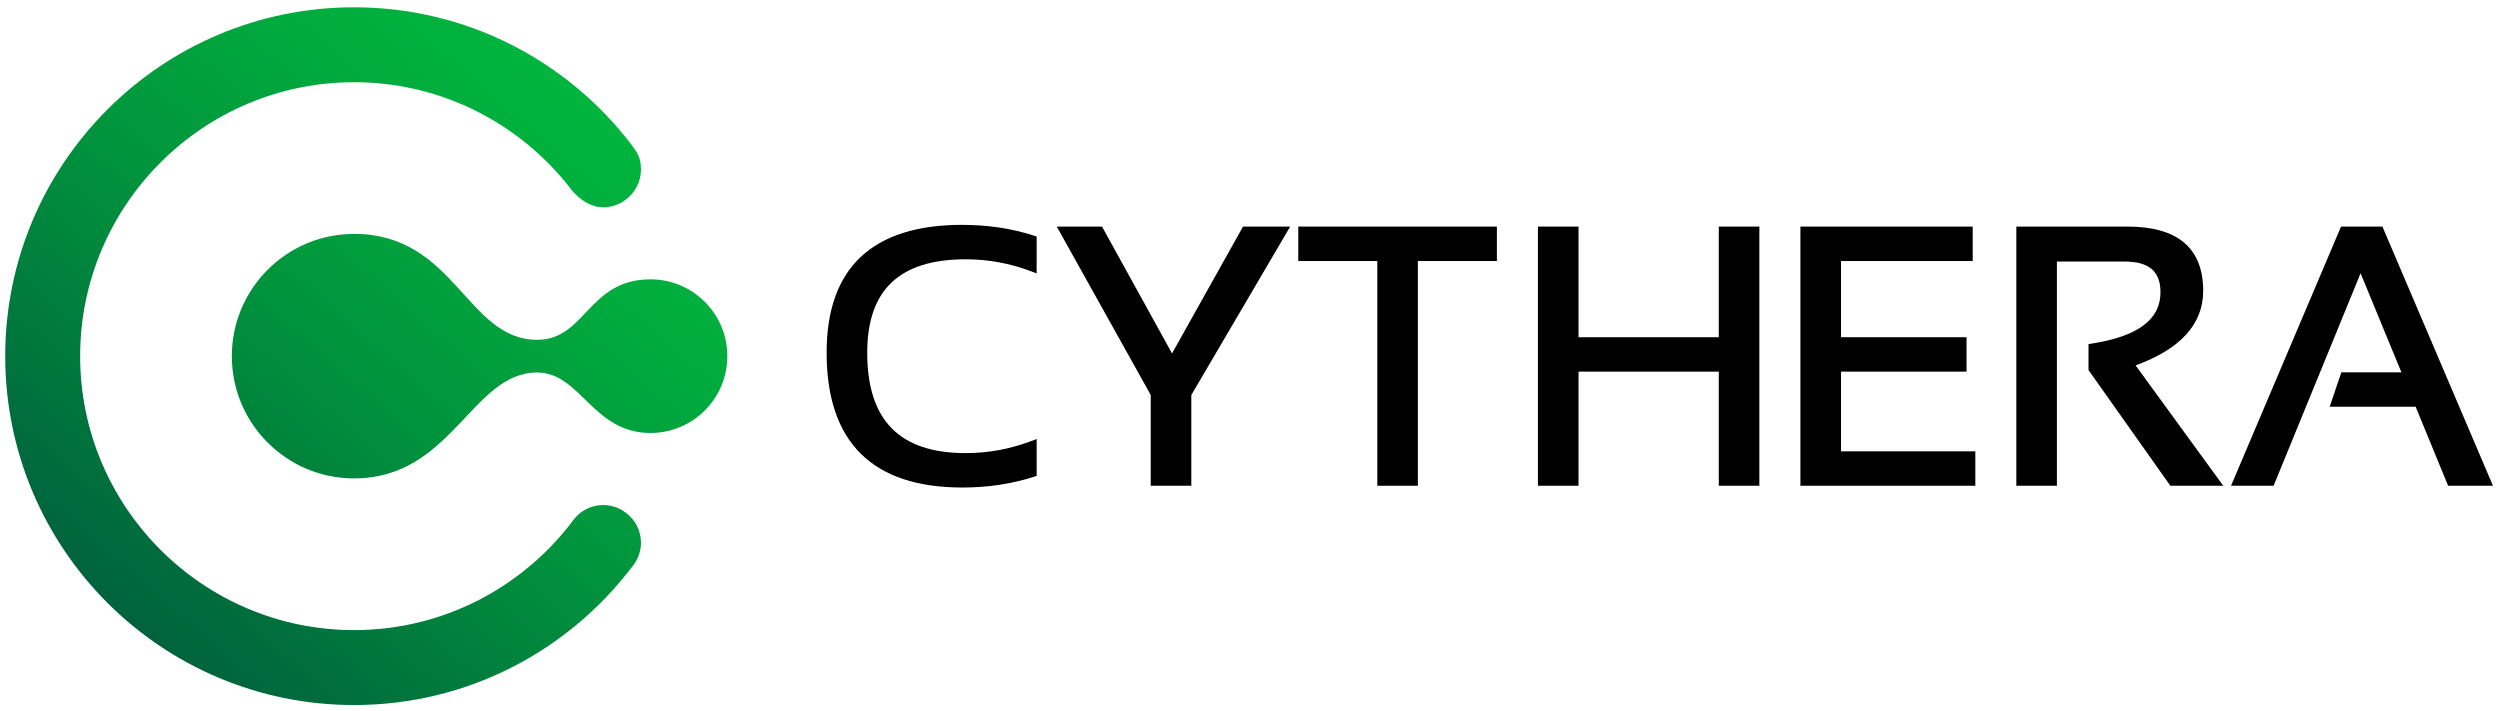 <svg width="204" height="58" viewBox="0 0 204 58" fill="none" xmlns="http://www.w3.org/2000/svg">
<g clip-path="url(#clip0_236_2782)">
<path d="M51.092 41.857C50.867 41.685 50.623 41.536 50.355 41.431C50.005 41.292 49.625 41.209 49.225 41.209C48.225 41.209 47.343 41.695 46.781 42.435C46.731 42.501 46.682 42.574 46.633 42.639C42.543 47.971 36.115 51.416 28.894 51.416C16.569 51.416 6.54 41.388 6.54 29.063C6.54 16.738 16.569 6.71 28.894 6.71C36.115 6.71 42.543 10.155 46.633 15.486C46.685 15.553 46.629 15.486 46.685 15.553C47.319 16.296 48.225 16.917 49.225 16.917C49.625 16.917 50.005 16.834 50.355 16.695C50.623 16.59 50.867 16.445 51.092 16.269C51.825 15.708 52.304 14.829 52.304 13.835C52.304 13.27 52.195 12.778 51.875 12.292C51.762 12.14 51.66 11.982 51.548 11.833C46.348 5.005 38.14 0.595 28.894 0.595C13.174 0.595 0.426 13.343 0.426 29.063C0.426 44.783 13.174 57.531 28.894 57.531C38.14 57.531 46.348 53.118 51.548 46.29C51.67 46.148 51.779 45.996 51.875 45.831C52.139 45.375 52.304 44.853 52.304 44.288C52.304 43.294 51.825 42.415 51.092 41.853V41.857Z" fill="url(#paint0_linear_236_2782)"/>
<path d="M57.513 24.63C56.38 23.497 54.811 22.793 53.08 22.793C47.983 22.793 47.795 27.728 43.831 27.728C38.074 27.728 37.142 19.087 28.894 19.087C26.139 19.087 23.645 20.203 21.841 22.01C20.034 23.817 18.918 26.308 18.918 29.063C18.918 31.817 20.034 34.312 21.841 36.115C23.648 37.922 26.139 39.038 28.894 39.038C36.888 39.038 38.493 30.397 43.831 30.397C47.376 30.397 48.357 35.332 53.08 35.332C54.811 35.332 56.377 34.632 57.513 33.496C58.646 32.363 59.35 30.794 59.35 29.063C59.35 27.332 58.65 25.766 57.513 24.63Z" fill="url(#paint1_linear_236_2782)"/>
<path d="M78.529 18.347C71.179 18.347 67.453 21.855 67.453 28.779C67.453 36.079 71.179 39.782 78.529 39.782C80.607 39.782 82.569 39.488 84.362 38.907L84.59 38.834V35.825L84.144 35.993C82.424 36.644 80.63 36.974 78.816 36.974C73.399 36.974 70.766 34.295 70.766 28.779C70.766 23.652 73.399 21.158 78.816 21.158C80.63 21.158 82.424 21.488 84.144 22.139L84.59 22.308V19.298L84.362 19.226C82.572 18.644 80.61 18.35 78.529 18.35V18.347Z" fill="black"/>
<path d="M95.637 28.841L89.925 18.489H86.232L93.899 32.231V39.637H97.212V32.234L105.279 18.489H101.431L95.637 28.841Z" fill="black"/>
<path d="M105.94 21.3H112.388V39.637H115.697V21.3H122.146V18.489H105.94V21.3Z" fill="black"/>
<path d="M140.254 27.517H128.808V18.489H125.495V39.637H128.808V30.325H140.254V39.637H143.564V18.489H140.254V27.517Z" fill="black"/>
<path d="M150.227 30.325H160.47V27.517H150.227V21.3H160.972V18.489H146.914V39.637H161.187V36.829H150.227V30.325Z" fill="black"/>
<path d="M181.145 39.263L174.265 29.816C177.928 28.485 179.781 26.44 179.781 23.735C179.781 20.253 177.703 18.489 173.604 18.489H164.533V39.637H167.843V21.343H173.36C175.361 21.343 176.296 22.139 176.296 23.85C176.296 26.07 174.466 27.441 170.7 28.035L170.423 28.078V30.199L177.102 39.637H181.42L181.145 39.263Z" fill="black"/>
<path d="M194.491 18.691L194.405 18.489H191.029L182.212 39.263L182.054 39.637H182.487H185.526L192.624 22.298L195.954 30.381H191.055L190.101 33.192H197.117L199.766 39.637H203.426L194.491 18.691Z" fill="black"/>
</g>
<defs>
<linearGradient id="paint0_linear_236_2782" x1="47.329" y1="8.034" x2="9.672" y2="50.977" gradientUnits="userSpaceOnUse">
<stop stop-color="#00B43D"/>
<stop offset="0.19" stop-color="#00AB3D"/>
<stop offset="0.51" stop-color="#00923D"/>
<stop offset="0.9" stop-color="#006B3D"/>
<stop offset="1" stop-color="#00613D"/>
</linearGradient>
<linearGradient id="paint1_linear_236_2782" x1="52.773" y1="12.81" x2="15.116" y2="55.753" gradientUnits="userSpaceOnUse">
<stop stop-color="#00B43D"/>
<stop offset="0.19" stop-color="#00AB3D"/>
<stop offset="0.51" stop-color="#00923D"/>
<stop offset="0.9" stop-color="#006B3D"/>
<stop offset="1" stop-color="#00613D"/>
</linearGradient>
<clipPath id="clip0_236_2782">
<rect width="203" height="56.935" fill="white" transform="translate(0.426 0.595)"/>
</clipPath>
</defs>
</svg>
